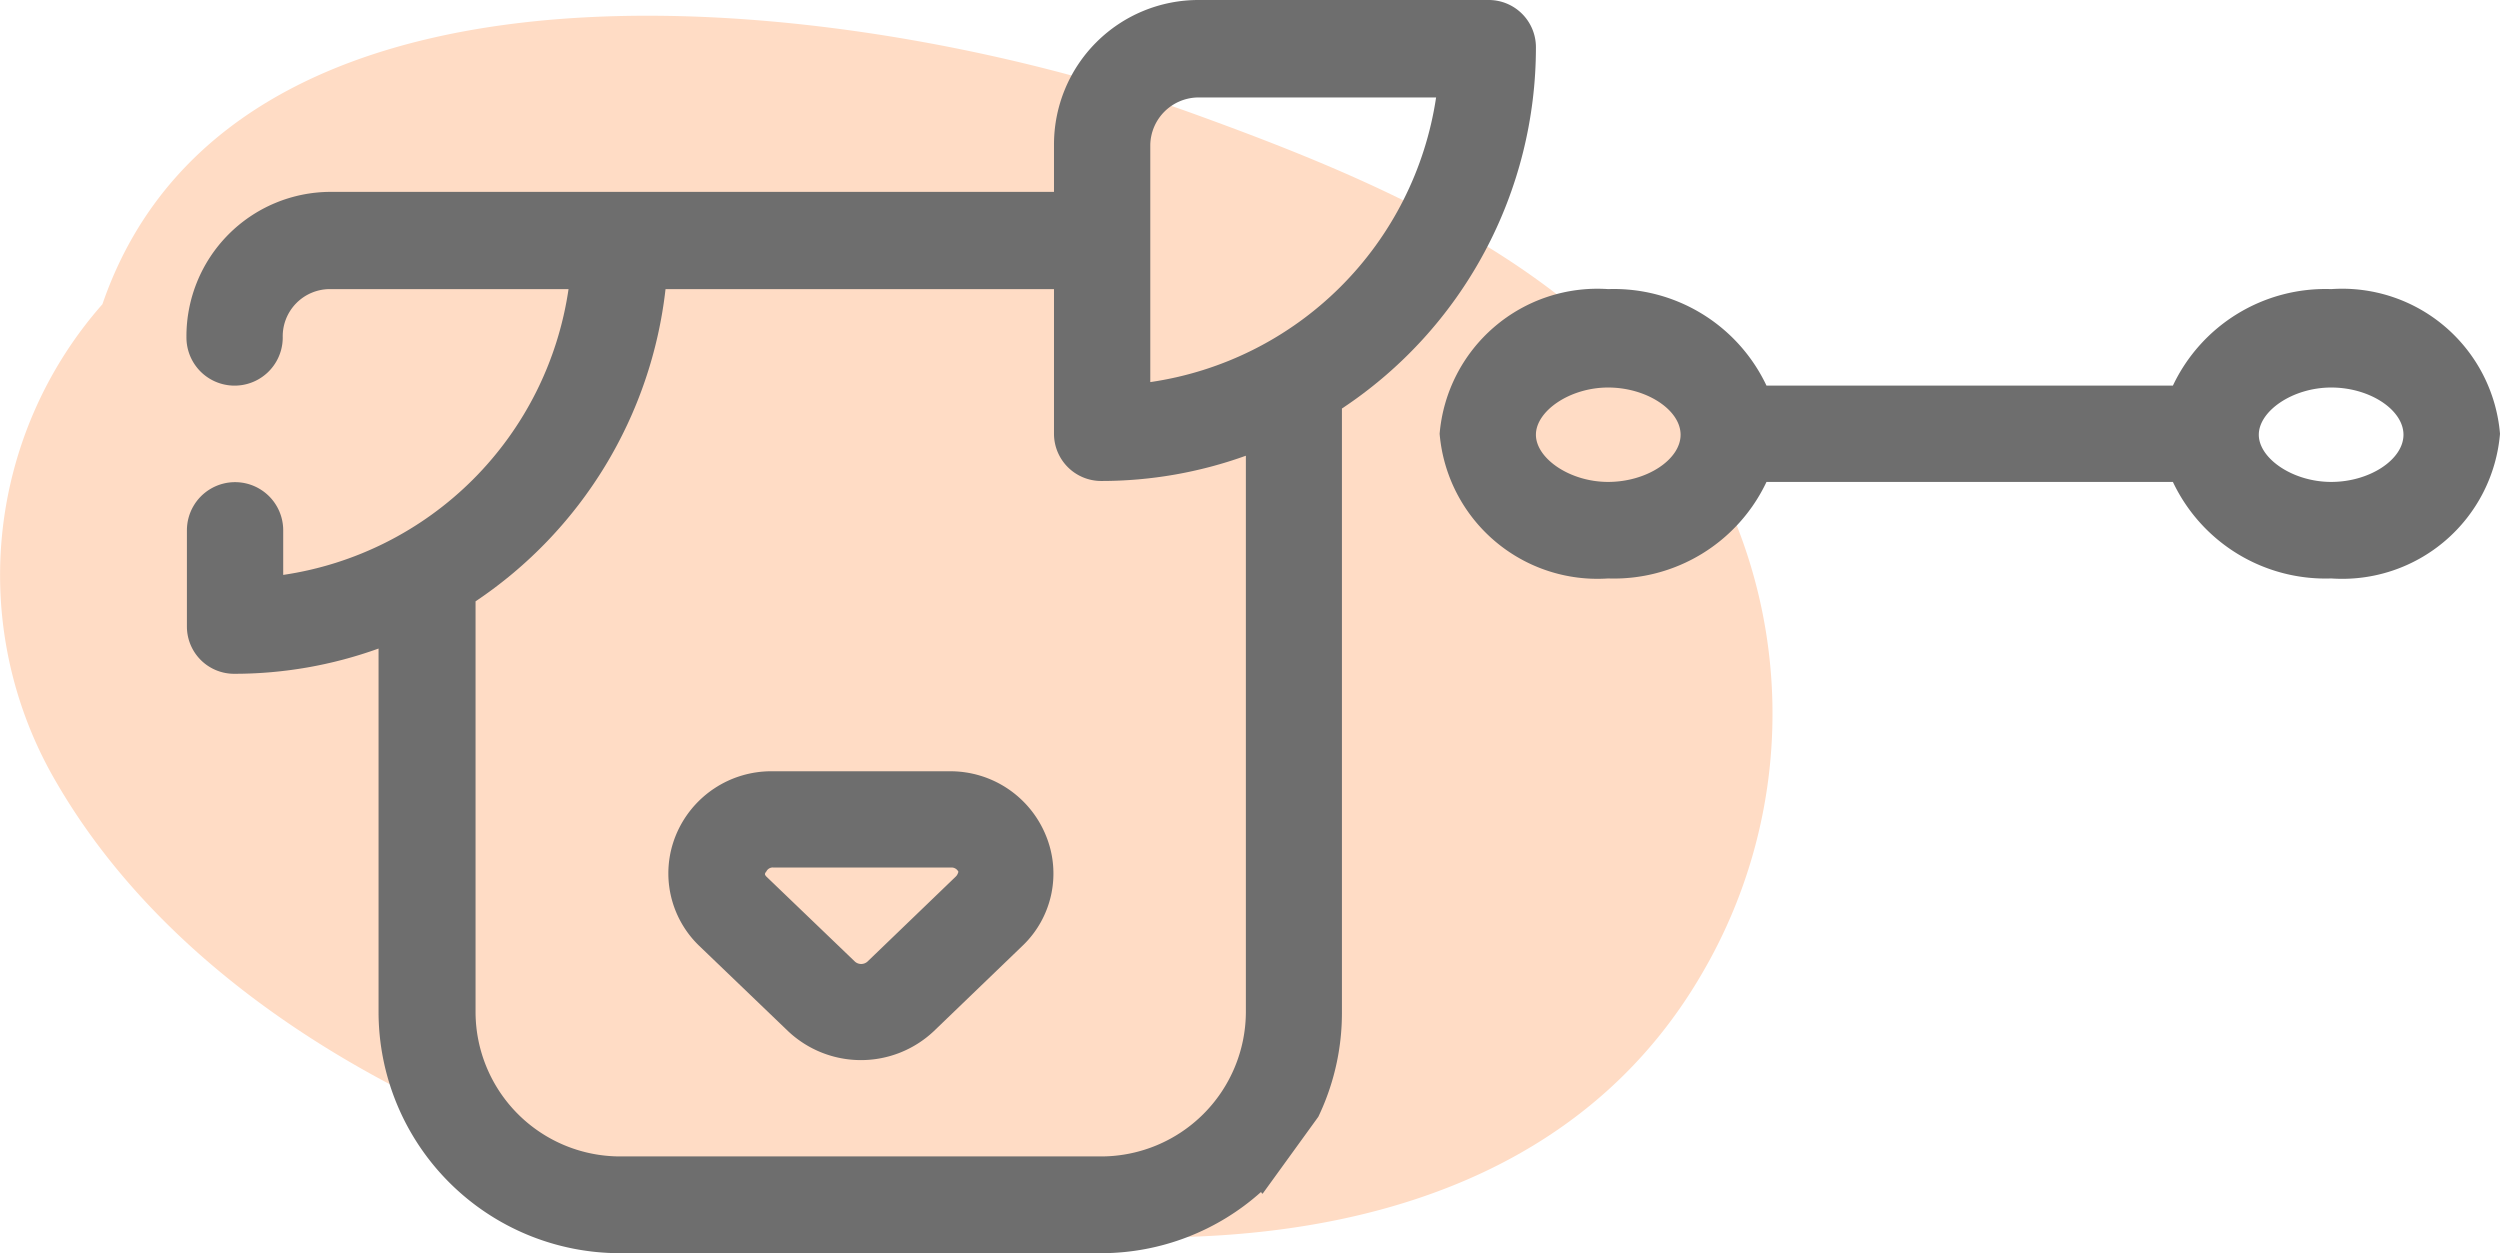 <svg xmlns="http://www.w3.org/2000/svg" viewBox="0 0 105.93 53.1"><defs><style>.cls-1{fill:#ffdcc5;}.cls-2{fill:#6e6e6e;}</style></defs><g id="Layer_2" data-name="Layer 2"><g id="Layer_1-2" data-name="Layer 1"><path class="cls-1" d="M50.74,4.88C37.41,0,10.13-3.95,4.34,12.89A17.36,17.36,0,0,0,2.4,33.17C6.87,40.86,15.15,46,23.3,48.92,31.83,52,41.59,52.74,50.61,52.4c8.66-.33,16.93-3.29,21.49-11.12a21.78,21.78,0,0,0-.49-22.87C66.77,11.22,58.61,7.74,50.74,4.88Z"/><path class="cls-2" d="M55.86,47.32a10.16,10.16,0,0,0,1-4.43V17.31A18.35,18.35,0,0,0,65.08,2a2,2,0,0,0-2-2H50.78a6.12,6.12,0,0,0-6.12,6.13v2H14A6.12,6.12,0,0,0,7.9,14.3a2,2,0,0,0,4.08,0,2,2,0,0,1,2-2.05H24.09A14.33,14.33,0,0,1,12,24.36V22.47a2,2,0,1,0-4.08,0v4.08a2,2,0,0,0,2,2,18,18,0,0,0,6.12-1.07V42.89A10.23,10.23,0,0,0,26.28,53.1H46.7a10.16,10.16,0,0,0,6.74-2.6s0,.06.06.08M48.74,6.13a2.05,2.05,0,0,1,2-2H60.85A14.33,14.33,0,0,1,48.74,16.19ZM46.7,49H26.28a6.13,6.13,0,0,1-6.13-6.13V25.48A18.4,18.4,0,0,0,28.2,12.25H44.66v6.13a2,2,0,0,0,2,2,18.06,18.06,0,0,0,6.13-1.07V42.89A6.14,6.14,0,0,1,46.7,49Z"/><path class="cls-2" d="M40.24,32.68H32.73a4.37,4.37,0,0,0-4.1,2.73,4.26,4.26,0,0,0,1,4.67l3.76,3.61a4.5,4.5,0,0,0,6.18,0l3.75-3.61a4.23,4.23,0,0,0,1-4.67A4.37,4.37,0,0,0,40.24,32.68Zm.26,4.46-3.75,3.61a.4.4,0,0,1-.52,0l-3.76-3.61c-.06-.07-.09-.11,0-.21a.3.3,0,0,1,.31-.17h7.51a.32.32,0,0,1,.32.18C40.59,37,40.57,37.07,40.5,37.14Z"/><path class="cls-2" d="M98.78,12.25a7.15,7.15,0,0,0-6.71,4.09H74.85a7.15,7.15,0,0,0-6.71-4.09A6.71,6.71,0,0,0,61,18.38a6.71,6.71,0,0,0,7.14,6.13,7.15,7.15,0,0,0,6.71-4.09H92.07a7.15,7.15,0,0,0,6.71,4.09,6.71,6.71,0,0,0,7.15-6.13A6.71,6.71,0,0,0,98.78,12.25ZM68.14,20.42c-1.63,0-3.06-1-3.06-2s1.43-2,3.06-2,3.07.95,3.07,2S69.78,20.42,68.14,20.42Zm30.64,0c-1.64,0-3.07-1-3.07-2s1.43-2,3.07-2,3.06.95,3.06,2S100.41,20.42,98.78,20.42Z"/></g></g></svg>
